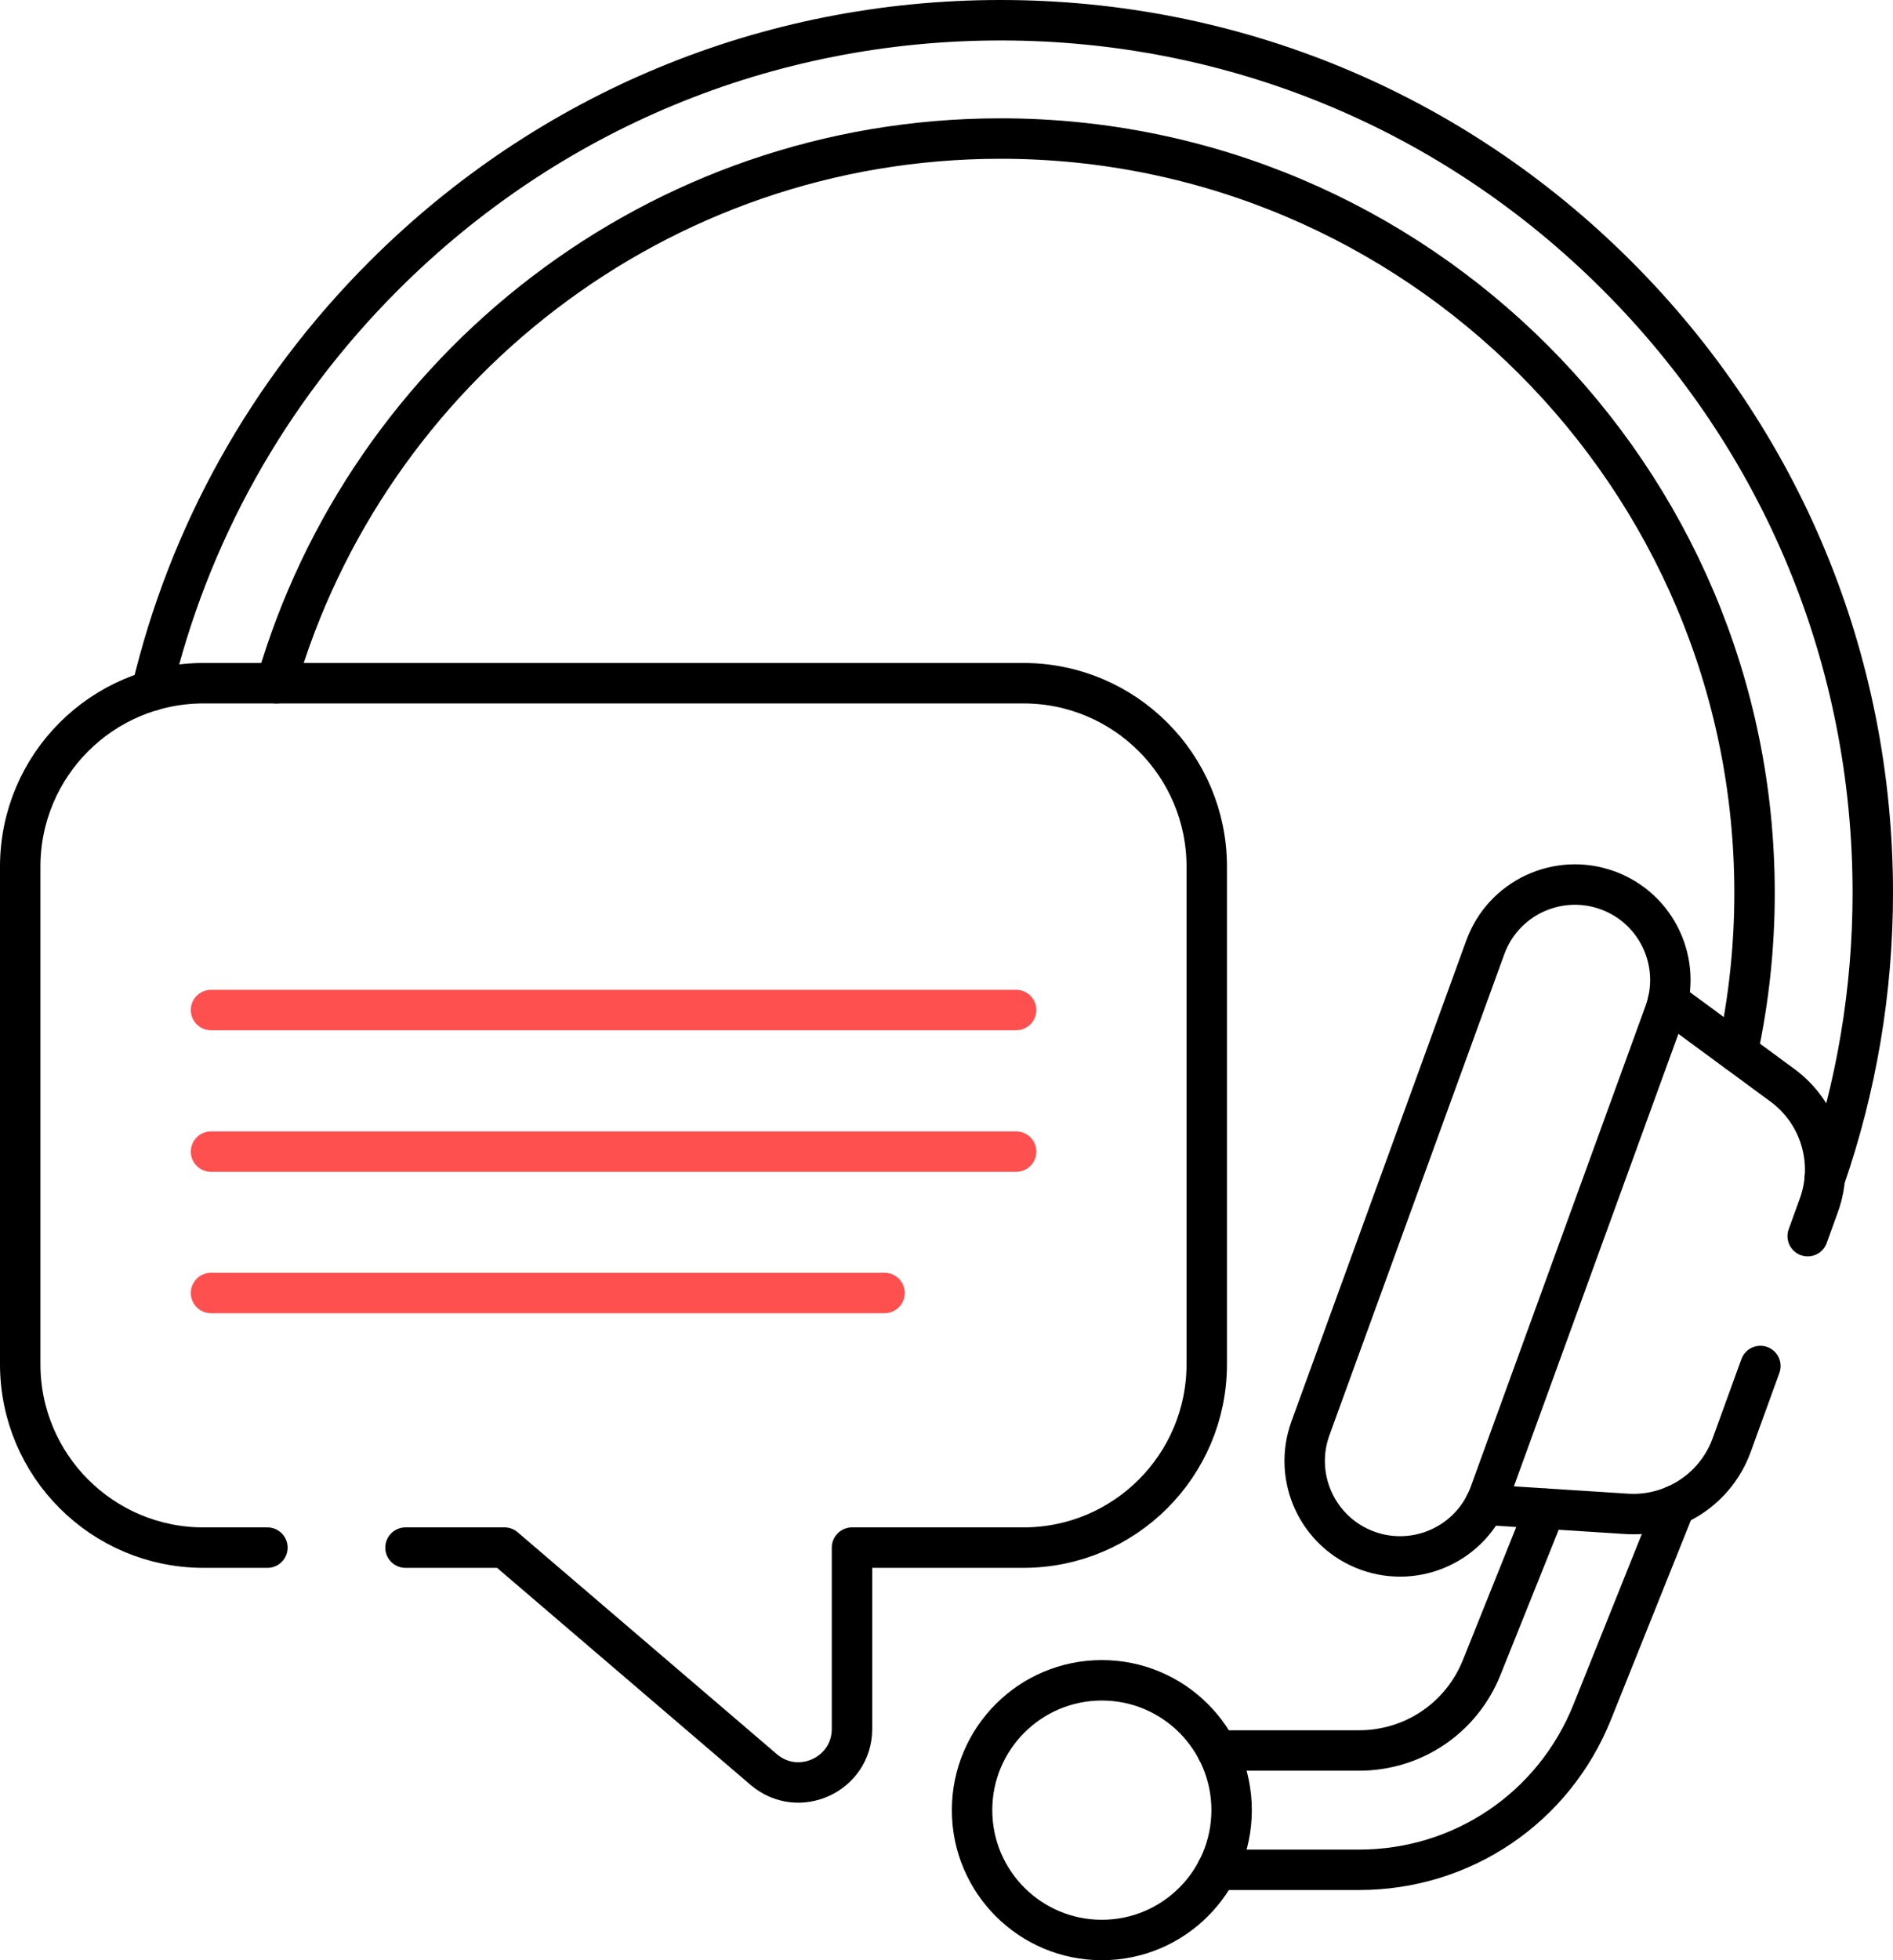 <?xml version="1.0" encoding="UTF-8"?>
<svg id="Layer_2" data-name="Layer 2" xmlns="http://www.w3.org/2000/svg" viewBox="0 0 93.65 96.92">
  <defs>
    <style>
      .cls-1 {
        stroke: #ff5050;
        stroke-miterlimit: 10;
      }

      .cls-1, .cls-2 {
        fill: none;
        stroke-linecap: round;
        stroke-width: 2px;
      }

      .cls-2 {
        stroke: #000;
        stroke-linejoin: round;
      }
    </style>
  </defs>
  <g id="Layer_1-2" data-name="Layer 1">
    <g>
      <path class="cls-2" d="m60.21,86.55h7.02c2.69,0,5.07-1.61,6.07-4.1l3.15-7.85"/>
      <path class="cls-2" d="m60.21,92.45h7.02c5.11,0,9.64-3.06,11.54-7.8l4.1-10.22"/>
      <g>
        <path class="cls-2" d="m73.46,74.4l7.01.45c2.29.15,4.41-1.23,5.2-3.4l1.42-3.91"/>
        <path class="cls-2" d="m82.52,49.5l5.66,4.16c1.85,1.36,2.59,3.78,1.8,5.94l-.55,1.52"/>
        <path class="cls-2" d="m79.53,44.02h0c2.45.89,3.71,3.6,2.82,6.05l-8.65,23.78c-.89,2.45-3.6,3.71-6.05,2.82h0c-2.45-.89-3.71-3.6-2.82-6.05l8.65-23.78c.89-2.45,3.6-3.71,6.05-2.82Z"/>
      </g>
      <circle class="cls-2" cx="54.51" cy="89.5" r="6.42"/>
      <g>
        <path class="cls-2" d="m20.06,76.52h4.9l12.82,10.97c1.72,1.47,4.37.25,4.37-2.01v-8.96h8.48c5.01,0,9.07-4.06,9.07-9.07v-24.6c0-5.01-4.06-9.07-9.07-9.07H10.07c-5.01,0-9.07,4.06-9.07,9.07v24.6c0,5.01,4.06,9.07,9.07,9.07h3.16"/>
        <line class="cls-1" x1="10.44" y1="49.94" x2="50.27" y2="49.94"/>
        <line class="cls-1" x1="10.44" y1="56.94" x2="50.27" y2="56.94"/>
        <line class="cls-1" x1="10.44" y1="63.93" x2="43.76" y2="63.93"/>
      </g>
      <path class="cls-2" d="m7.5,34.15c1.82-7.7,5.74-14.77,11.48-20.51C27.13,5.49,37.97,1,49.5,1s22.36,4.49,30.51,12.64c8.15,8.15,12.64,18.99,12.64,30.51,0,4.83-.81,9.62-2.38,14.14"/>
      <path class="cls-2" d="m13.67,33.78c4.5-15.54,18.86-26.93,35.83-26.93,20.57,0,37.3,16.73,37.3,37.3,0,2.66-.28,5.29-.84,7.87"/>
    </g>
  </g>
</svg>